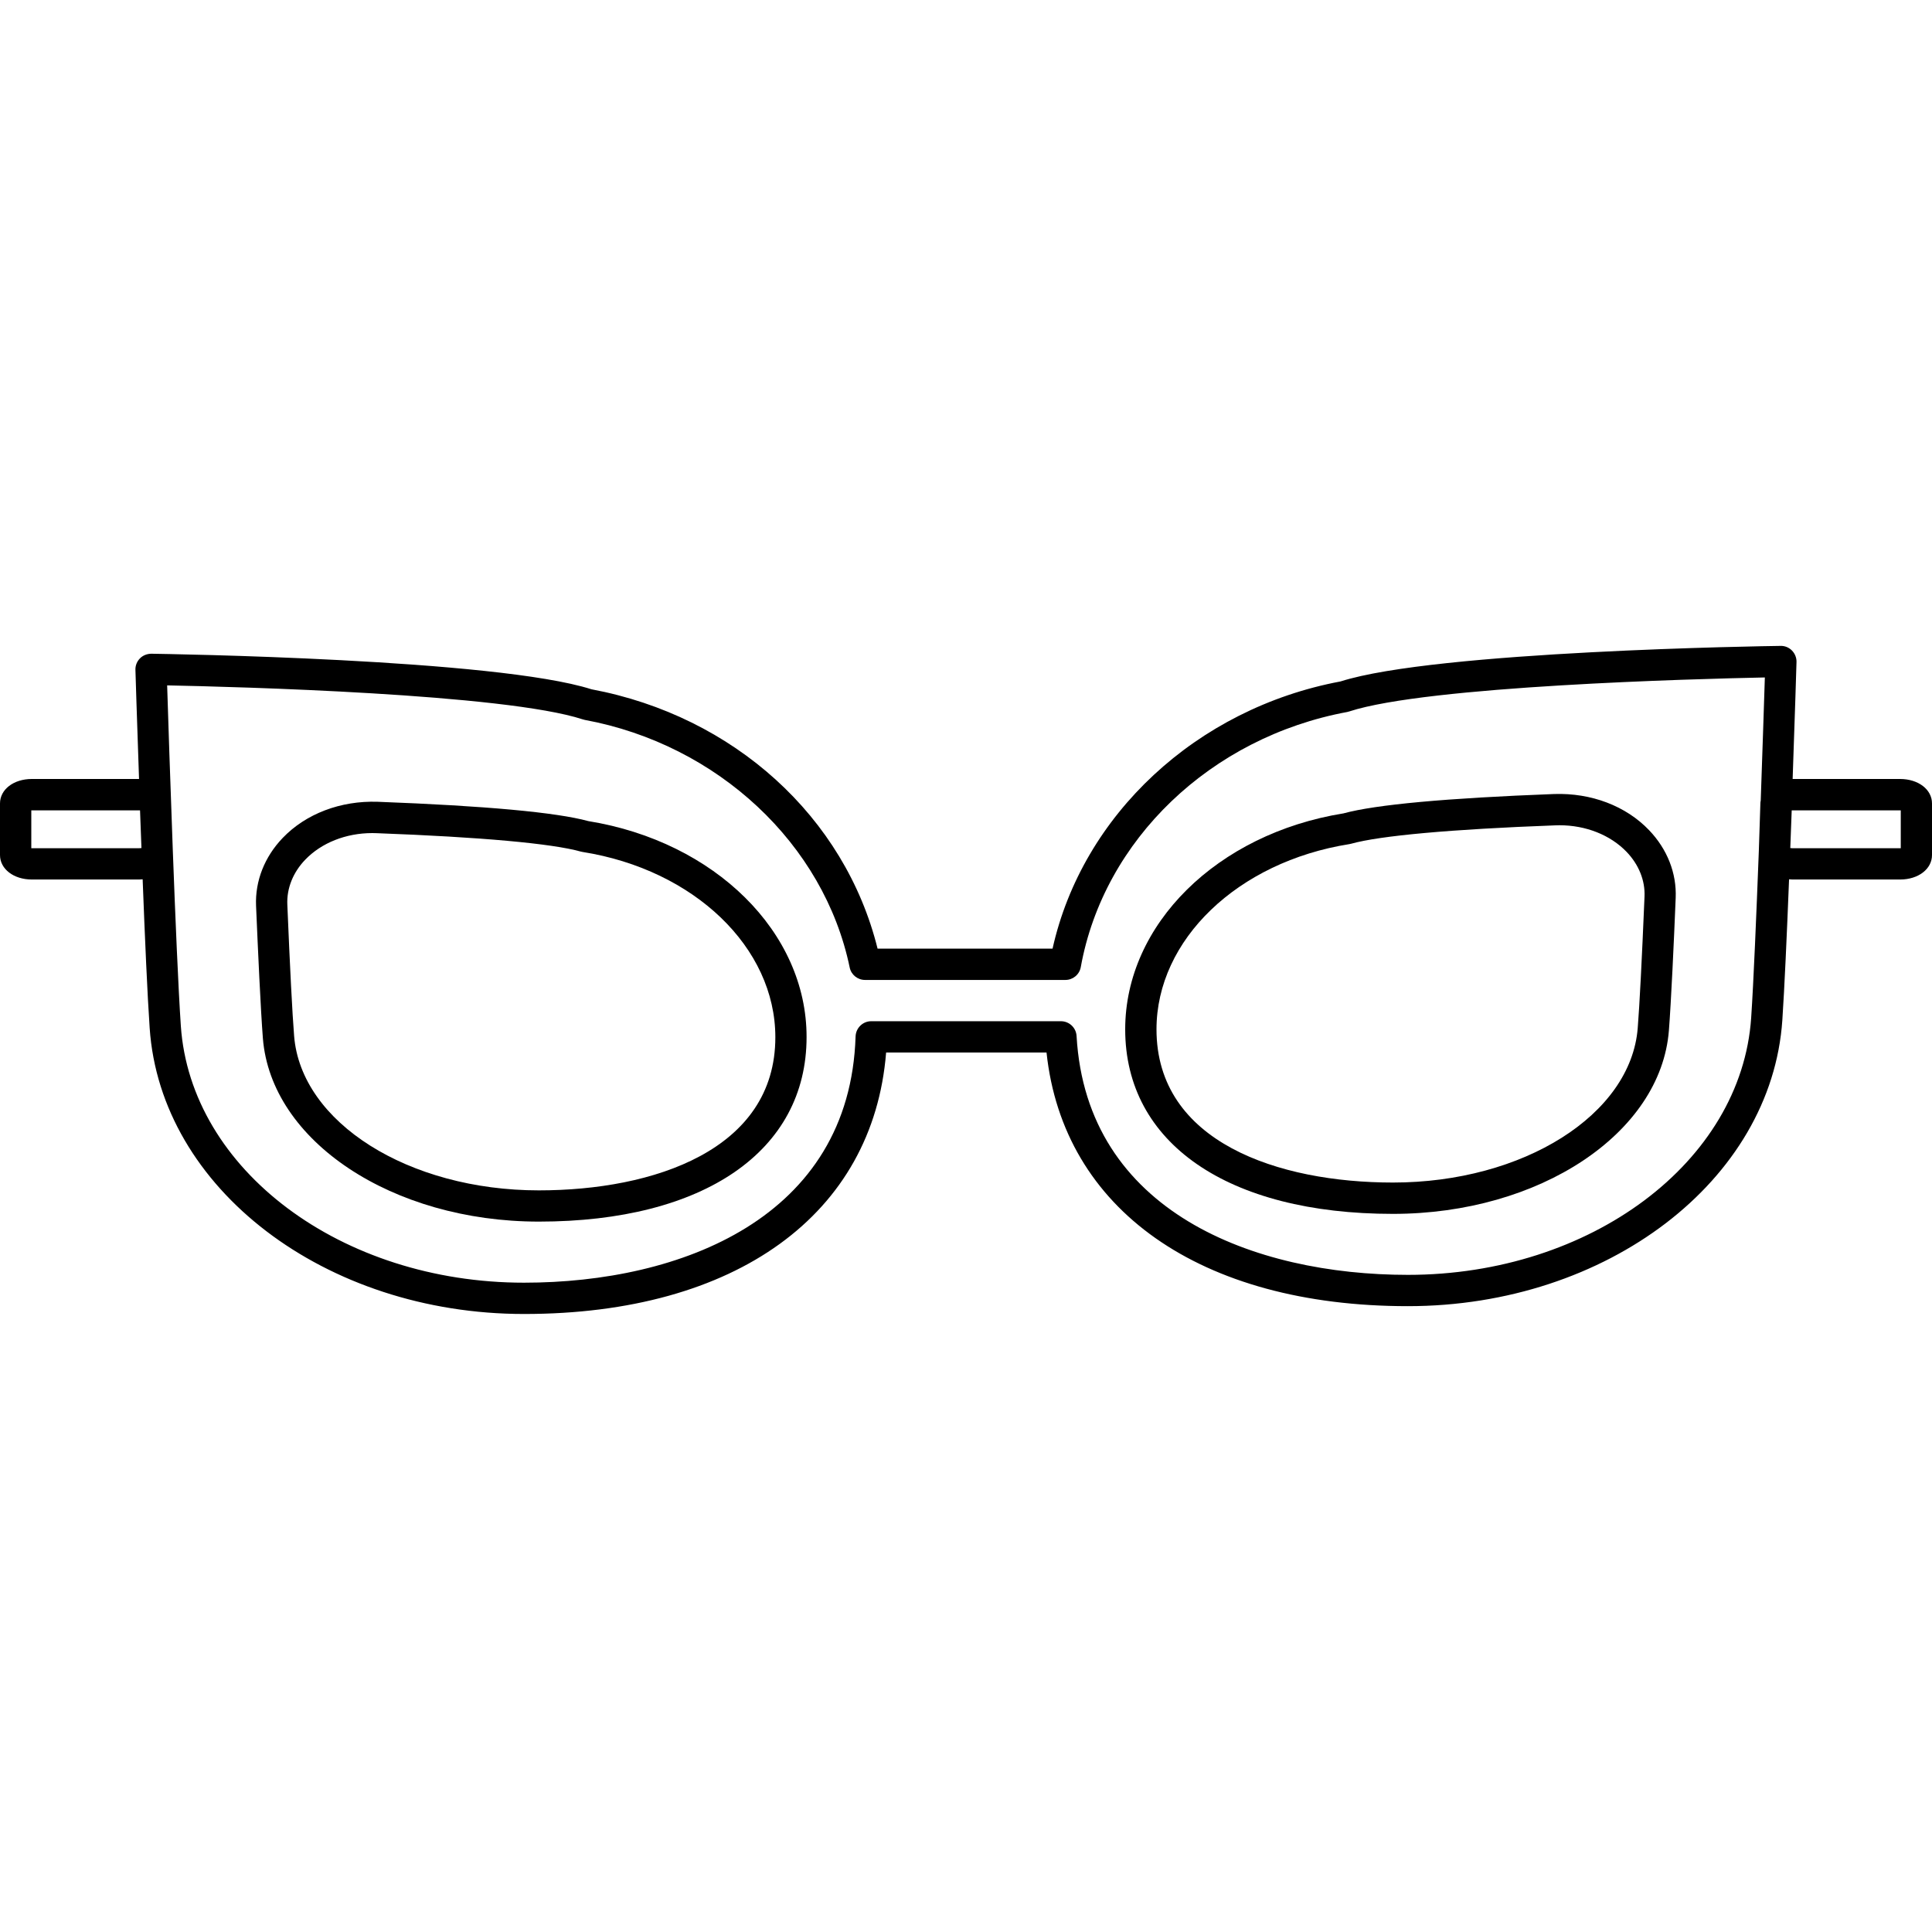 <svg xmlns="http://www.w3.org/2000/svg" fill="none" viewBox="0 0 60 60" height="60" width="60">
<g clip-path="url(#clip0_3388_1328)">
<path fill="black" d="M18.271 25.5C17.274 25.228 15.076 25.026 11.731 24.9C10.576 24.861 9.499 25.272 8.779 26.023C8.215 26.611 7.921 27.36 7.952 28.126C8.011 29.509 8.094 31.345 8.164 32.245C8.417 35.437 12.18 37.938 16.734 37.938C21.864 37.938 25.049 35.743 25.049 32.208C25.054 28.953 22.202 26.137 18.271 25.5ZM16.736 36.968C12.686 36.968 9.348 34.861 9.134 32.172C9.078 31.471 9.005 30.059 8.923 28.087C8.903 27.586 9.1 27.093 9.479 26.699C9.983 26.174 10.743 25.872 11.565 25.872C11.607 25.872 11.65 25.872 11.694 25.875C14.947 25.996 17.14 26.196 18.035 26.446C18.052 26.451 18.071 26.456 18.091 26.458C21.56 27.008 24.079 29.427 24.079 32.211C24.081 35.719 20.288 36.968 16.736 36.968Z"></path>
<path fill="black" d="M48.264 24.659C44.922 24.786 42.721 24.987 41.724 25.26C37.793 25.894 34.944 28.712 34.944 31.967C34.944 35.502 38.131 37.698 43.259 37.698C47.812 37.698 51.578 35.196 51.829 32.004C51.899 31.104 51.984 29.266 52.04 27.885C52.072 27.117 51.778 26.371 51.214 25.782C50.496 25.031 49.422 24.62 48.264 24.659ZM50.861 31.928C50.65 34.617 47.309 36.725 43.259 36.725C39.709 36.725 35.916 35.476 35.916 31.967C35.916 29.186 38.435 26.767 41.904 26.215C41.924 26.213 41.941 26.208 41.96 26.203C42.858 25.953 45.05 25.753 48.301 25.632C48.345 25.629 48.386 25.629 48.43 25.629C49.252 25.629 50.01 25.931 50.516 26.456C50.895 26.852 51.094 27.346 51.072 27.844C50.99 29.816 50.917 31.228 50.861 31.928Z"></path>
<path fill="black" d="M59.008 24.192H55.672C55.743 22.184 55.792 20.597 55.792 20.56C55.796 20.429 55.745 20.3 55.653 20.205C55.561 20.11 55.432 20.055 55.3 20.059C54.863 20.064 44.593 20.215 41.63 21.163C37.156 22.002 33.614 25.308 32.688 29.461H27.254C26.24 25.374 22.797 22.238 18.368 21.406C15.404 20.46 5.135 20.31 4.697 20.302C4.561 20.305 4.437 20.354 4.345 20.448C4.252 20.543 4.201 20.672 4.206 20.803C4.206 20.837 4.252 22.301 4.318 24.192H0.987C0.423 24.192 0 24.518 0 24.951V26.555C0 26.988 0.425 27.314 0.987 27.314H4.325C4.359 27.314 4.396 27.309 4.43 27.307C4.5 29.14 4.578 30.91 4.648 31.926C4.986 36.908 10.094 40.807 16.277 40.807C22.858 40.807 27.118 37.71 27.519 32.687H32.501C33.018 37.559 37.271 40.564 43.723 40.564C49.906 40.564 55.014 36.662 55.352 31.683C55.417 30.713 55.492 29.052 55.561 27.307C55.595 27.309 55.626 27.314 55.66 27.314H59.011C59.575 27.314 60 26.988 60 26.555V24.951C60 24.518 59.575 24.192 59.008 24.192ZM4.323 26.342H0.987C0.982 26.342 0.977 26.342 0.972 26.342V25.167H0.987H4.325H4.349L4.393 26.337C4.371 26.339 4.347 26.342 4.323 26.342ZM43.723 39.592C38.953 39.592 33.745 37.642 33.434 32.174C33.419 31.916 33.206 31.715 32.948 31.715H27.057C26.794 31.715 26.581 31.924 26.571 32.186C26.393 37.827 21.137 39.835 16.275 39.835C10.6 39.835 5.92 36.331 5.616 31.86C5.458 29.524 5.249 23.14 5.191 21.285C7.34 21.328 15.667 21.547 18.096 22.34C18.115 22.347 18.137 22.352 18.159 22.357C22.287 23.12 25.593 26.21 26.388 30.047C26.435 30.273 26.634 30.433 26.865 30.433H33.086C33.322 30.433 33.524 30.265 33.565 30.032C34.278 26.079 37.604 22.896 41.841 22.111C41.863 22.106 41.883 22.102 41.904 22.094C44.333 21.302 52.66 21.083 54.809 21.039C54.785 21.776 54.739 23.23 54.681 24.861C54.678 24.885 54.671 24.907 54.671 24.931L54.622 26.427C54.544 28.457 54.459 30.497 54.384 31.612C54.078 36.088 49.395 39.592 43.723 39.592ZM59.028 26.342C59.023 26.342 59.015 26.342 59.011 26.342H55.66C55.638 26.342 55.619 26.339 55.599 26.337C55.614 25.943 55.629 25.551 55.643 25.167H55.663H59.013H59.03V26.342H59.028Z"></path>
</g>
<defs>
<clipPath id="clip0_3388_1328">
<rect fill="white" height="60" width="60"></rect>
</clipPath>
</defs>
</svg>
